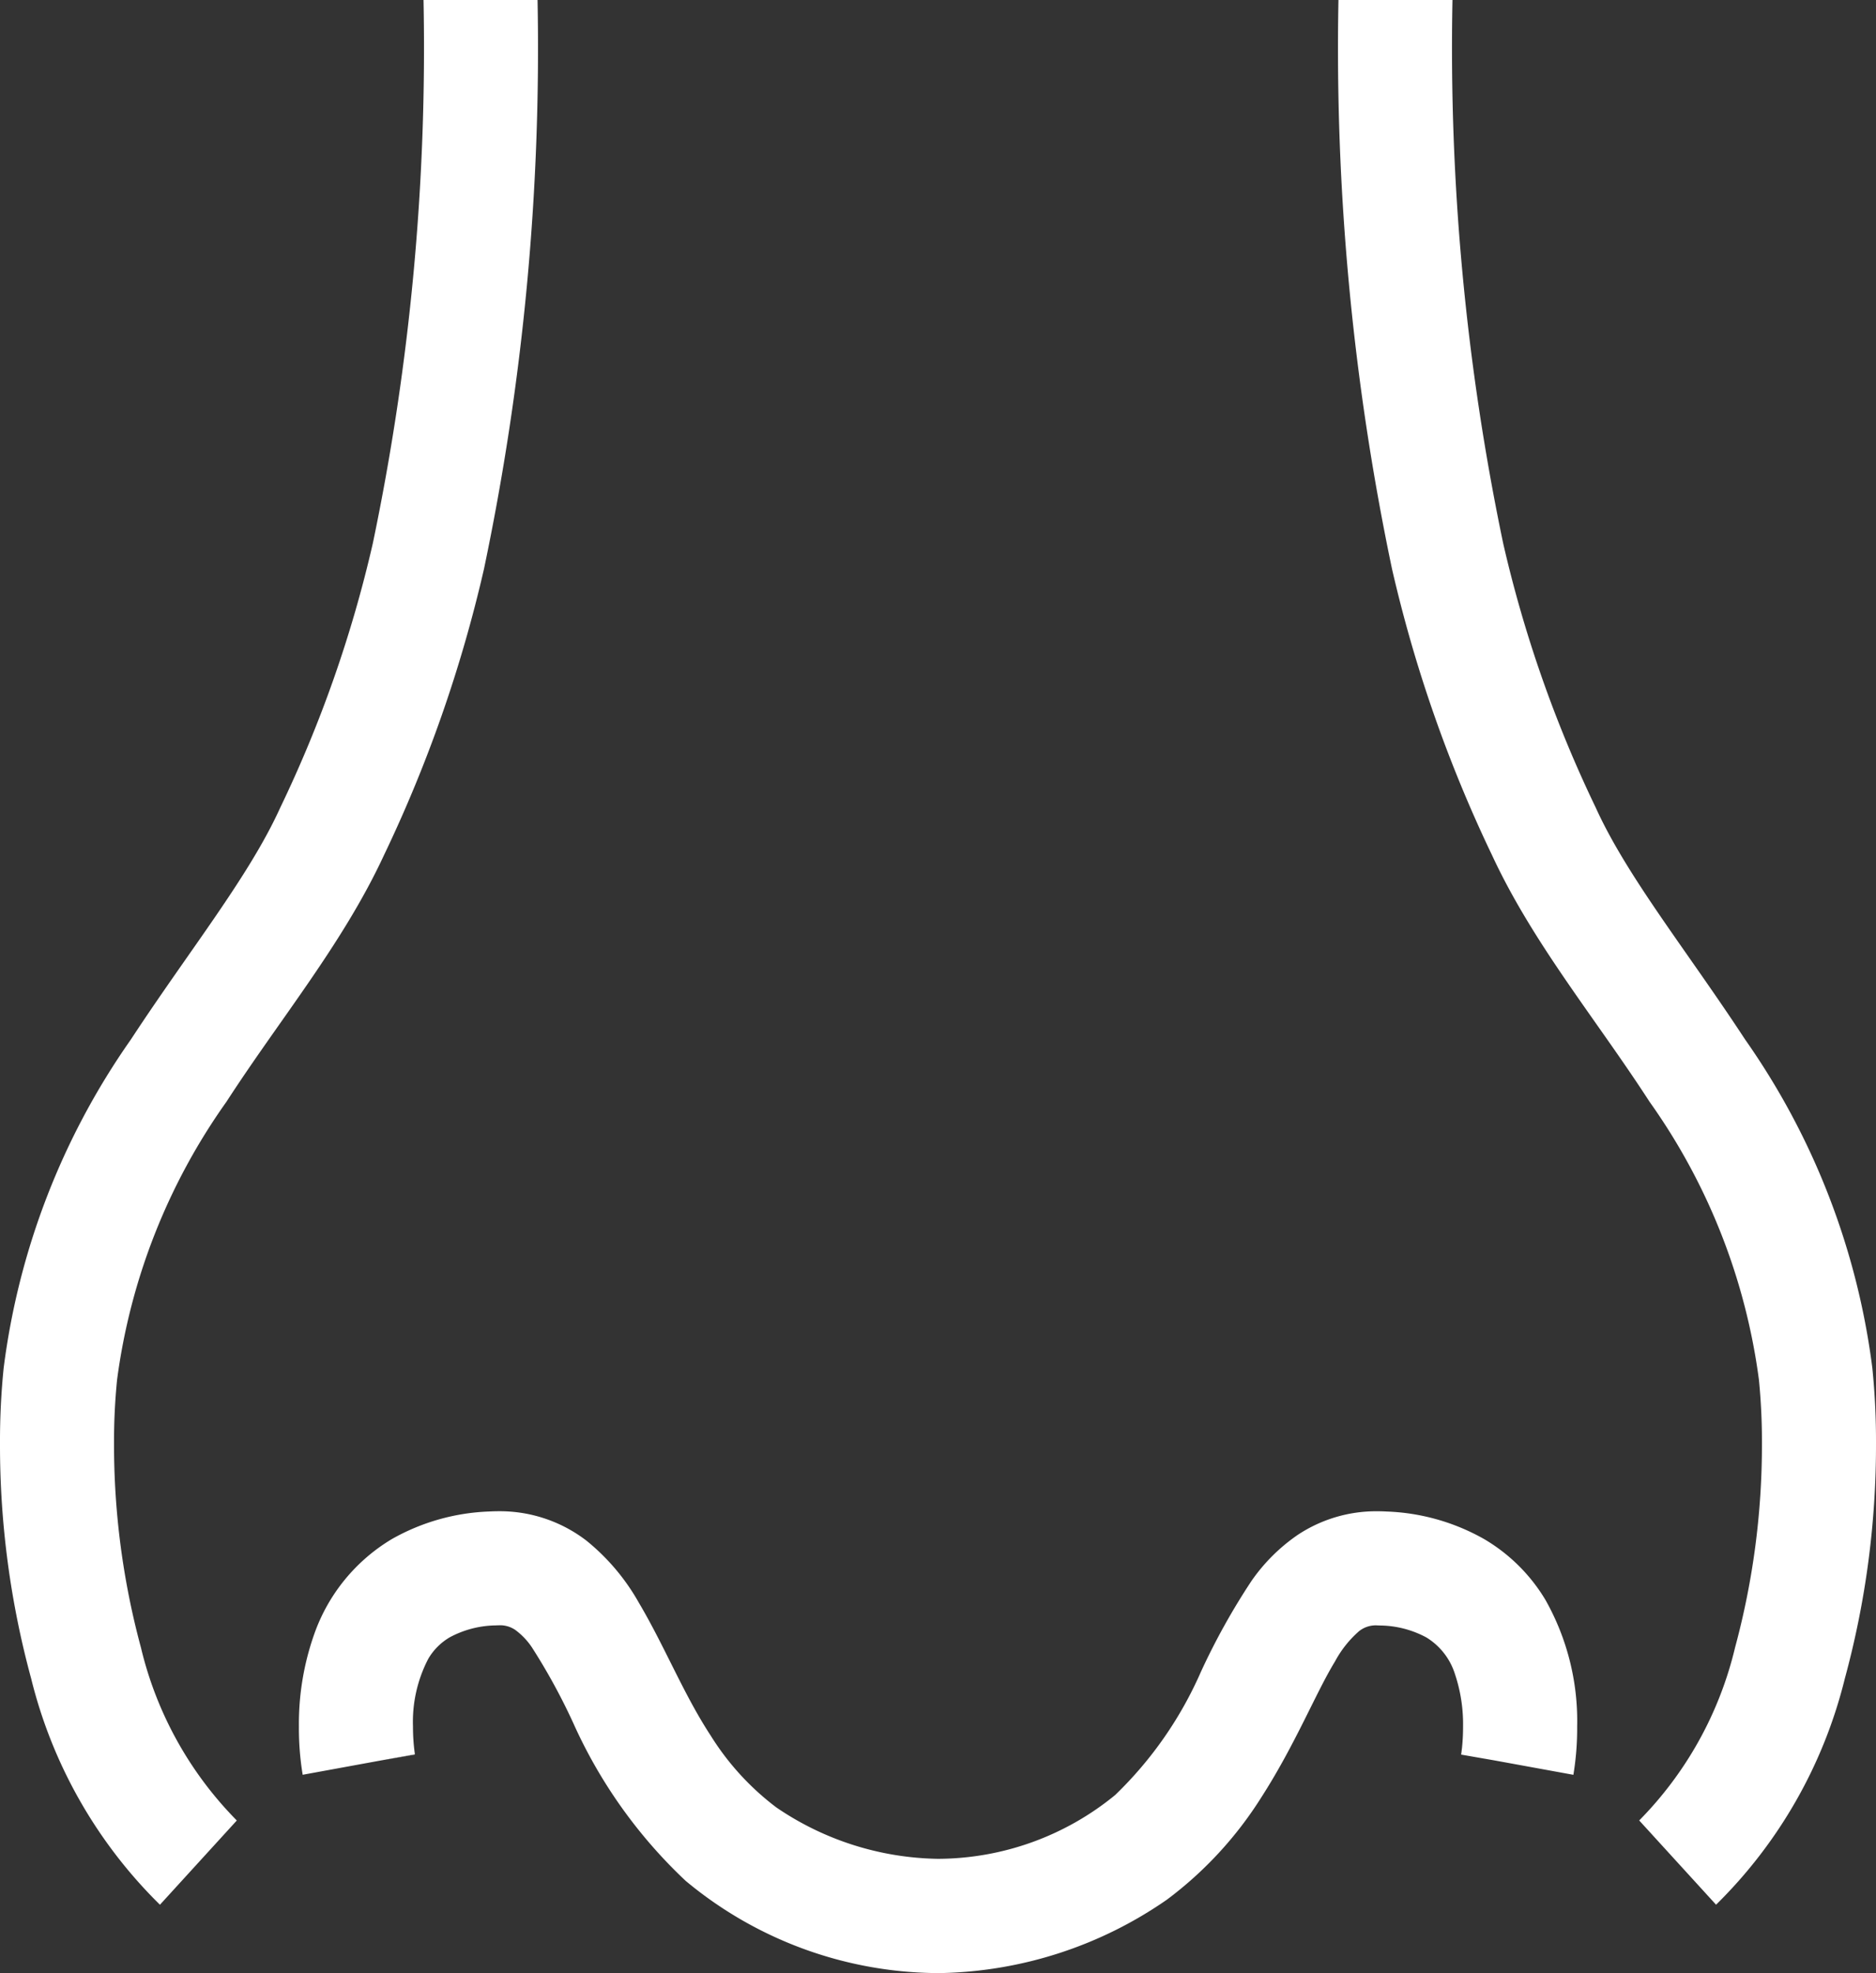 <svg xmlns="http://www.w3.org/2000/svg" width="56.184" height="59.089" viewBox="0 0 56.184 59.089">
  <rect x="0" y="0" width="56.184" height="59.089" fill="#333333" stroke="none"/>
  <defs>
    <style>
      .cls-1 {
        fill: #fff;
      }
    </style>
  </defs>
  <title>アセット 10</title>
  <g id="レイヤー_2" data-name="レイヤー 2">
    <g id="レイヤー_1-2" data-name="レイヤー 1">
      <g>
        <polygon class="cls-1" points="11.429 52.717 12.426 52.542 12.425 52.534 12.425 52.534 12.425 52.534 11.429 52.717"/>
        <path class="cls-1" d="M44.448,46.089a6.376,6.376,0,0,0-2.917-.825c-.089-.005-.182-.008-.279-.008a4.249,4.249,0,0,0-2.392.711,5.423,5.423,0,0,0-1.378,1.373,20.357,20.357,0,0,0-1.519,2.73,11.553,11.553,0,0,1-2.566,3.684,8.412,8.412,0,0,1-5.307,1.91,8.816,8.816,0,0,1-4.838-1.538,7.969,7.969,0,0,1-1.97-2.156c-.809-1.235-1.368-2.656-2.15-3.977a6.467,6.467,0,0,0-1.566-1.855,4.258,4.258,0,0,0-2.632-.883c-.09,0-.186.003-.288.008h.008a6.371,6.371,0,0,0-2.917.825,5.401,5.401,0,0,0-2.328,2.853,8.059,8.059,0,0,0-.457,2.76,8.535,8.535,0,0,0,.113,1.446l3.361-.615-.007-.047a5.861,5.861,0,0,1-.051-.784,4.09,4.09,0,0,1,.459-2.028,1.805,1.805,0,0,1,.642-.642,2.989,2.989,0,0,1,1.375-.357l.008-.001.081-.002a.808.808,0,0,1,.497.137,2.081,2.081,0,0,1,.502.527,18.379,18.379,0,0,1,1.239,2.268A14.787,14.787,0,0,0,20.536,56.325a11.895,11.895,0,0,0,7.461,2.76l.095.005.095-.005a12.289,12.289,0,0,0,6.766-2.202,11.39,11.39,0,0,0,2.818-3.053c1.023-1.59,1.636-3.137,2.211-4.077a3.237,3.237,0,0,1,.714-.901.8.8,0,0,1,.556-.178l.089.003a2.991,2.991,0,0,1,1.376.357,1.98,1.98,0,0,1,.854,1.088,4.721,4.721,0,0,1,.246,1.581,6.081,6.081,0,0,1-.032.64l-.021.166-.005.032v.002l.966.168,2.396.437a8.515,8.515,0,0,0,.113-1.445,7.377,7.377,0,0,0-.951-3.795A5.227,5.227,0,0,0,44.448,46.089Z"/>
        <path class="cls-1" d="M3.415,43.221a18.471,18.471,0,0,1,.091-1.899,18.548,18.548,0,0,1,3.278-8.332c1.597-2.469,3.486-4.732,4.713-7.376a41.081,41.081,0,0,0,2.998-8.578A75.864,75.864,0,0,0,16.099,0H12.684a72.541,72.541,0,0,1-1.518,16.269,37.593,37.593,0,0,1-2.774,7.919c-.936,2.065-2.731,4.283-4.471,6.939A21.913,21.913,0,0,0,.11,40.963,21.673,21.673,0,0,0,0,43.221a26.598,26.598,0,0,0,.933,7.044,14.298,14.298,0,0,0,3.857,6.774l2.302-2.523A10.986,10.986,0,0,1,4.221,49.338,23.279,23.279,0,0,1,3.415,43.221Z"/>
        <path class="cls-1" d="M56.074,40.963a21.913,21.913,0,0,0-3.811-9.836c-1.74-2.656-3.535-4.874-4.471-6.939a37.598,37.598,0,0,1-2.774-7.919A72.551,72.551,0,0,1,43.5,0H40.085a75.862,75.862,0,0,0,1.604,17.036A41.084,41.084,0,0,0,44.687,25.614c1.227,2.644,3.116,4.907,4.713,7.376A18.549,18.549,0,0,1,52.678,41.321a18.781,18.781,0,0,1,.09,1.899,23.229,23.229,0,0,1-.805,6.117,10.995,10.995,0,0,1-2.871,5.178l2.302,2.523a14.299,14.299,0,0,0,3.857-6.774,26.601,26.601,0,0,0,.933-7.044A21.702,21.702,0,0,0,56.074,40.963Z"/>
      </g>
    </g>
  </g>
</svg>
